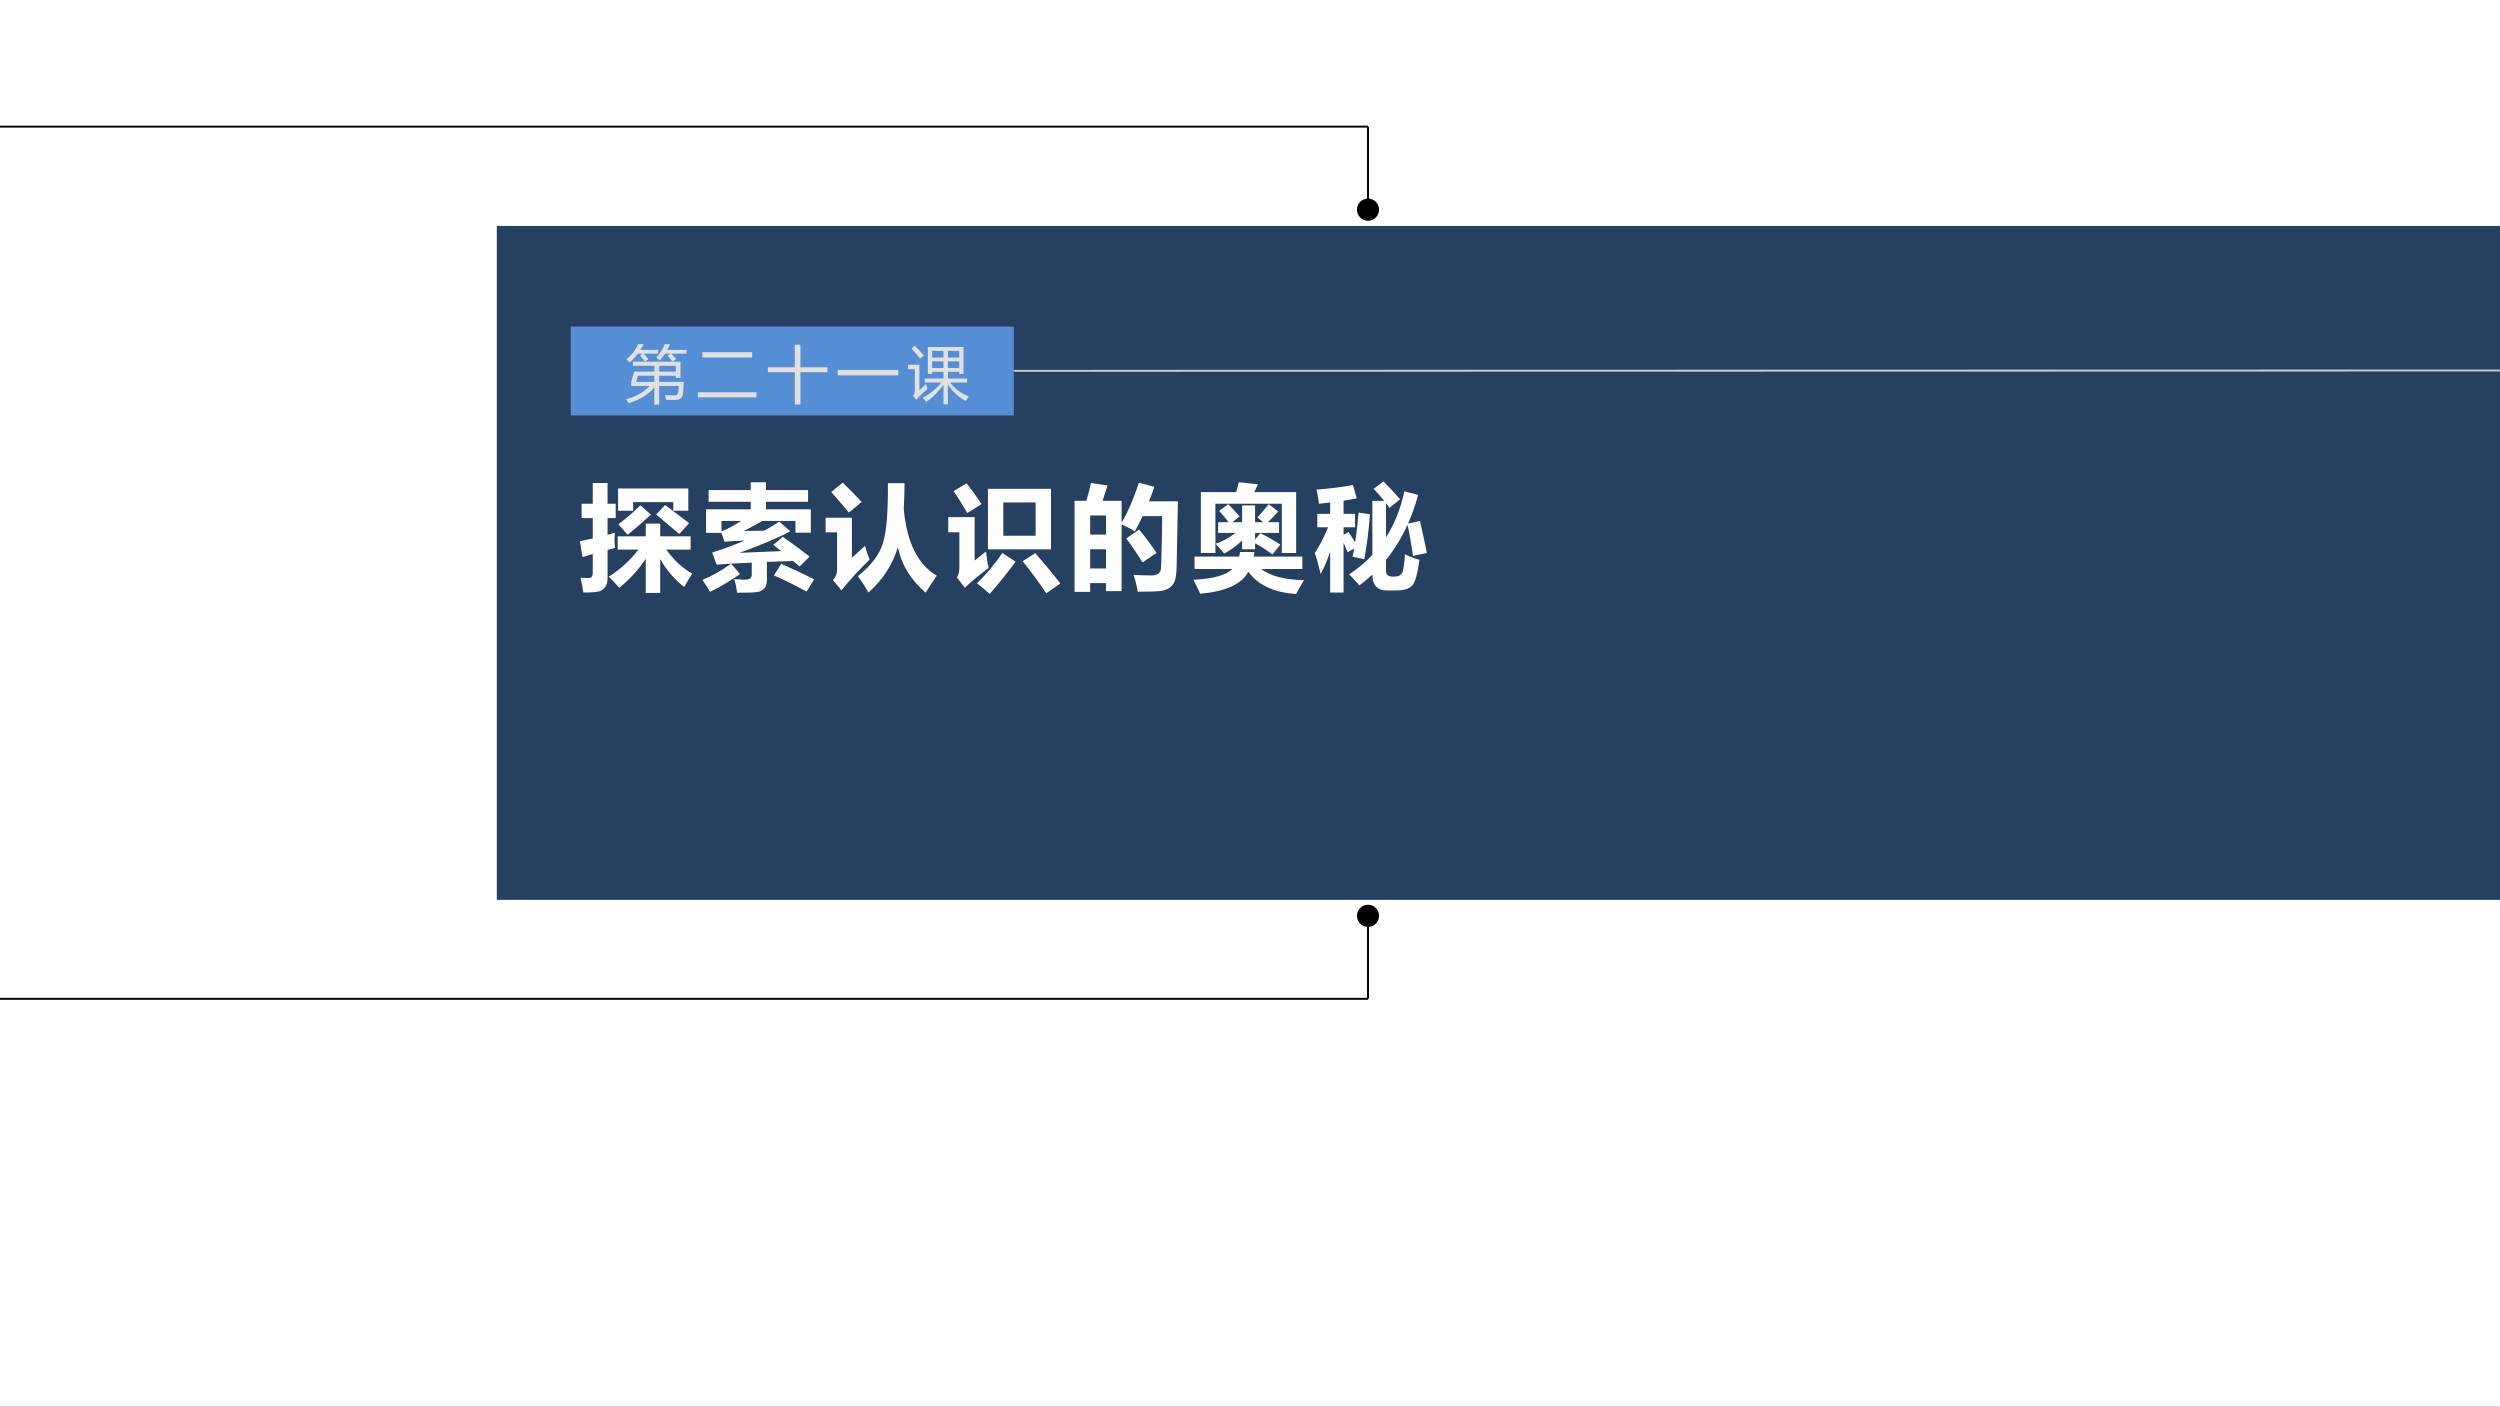 <?xml version="1.0" encoding="UTF-8" standalone="no"?>
<!DOCTYPE svg PUBLIC "-//W3C//DTD SVG 1.1//EN" "http://www.w3.org/Graphics/SVG/1.1/DTD/svg11.dtd">
<svg xmlns="http://www.w3.org/2000/svg" xmlns:xlink="http://www.w3.org/1999/xlink" version="1.1" width="959.88pt" height="540.12pt" viewBox="0 0 959.88 540.12">
<rect x="0" y="0" width="959.88" height="540.12" fill="#333333" stroke="none"/>
<g enable-background="new">
<g>
<g id="Layer-1" data-name="Artifact">
<clipPath id="cp0">
<path transform="matrix(1,0,0,-1,0,540.12)" d="M 0 0 L 959.88 0 L 959.88 540.12 L 0 540.12 Z " fill-rule="evenodd"/>
</clipPath>
<g clip-path="url(#cp0)">
<path transform="matrix(1,0,0,-1,0,540.12)" d="M 0 -.005 L 959.87 -.005 L 959.87 540.125 L 0 540.125 Z " fill="#ffffff" fill-rule="evenodd"/>
</g>
</g>
<g id="Layer-1" data-name="P">
<path transform="matrix(1,0,0,-1,0,540.12)" d="M 190.75 194.62 L 959.88 194.62 L 959.88 453.37 L 190.75 453.37 Z " fill="#254061" fill-rule="evenodd"/>
</g>
<g id="Layer-1" data-name="Span">
<clipPath id="cp1">
<path transform="matrix(1,0,0,-1,0,540.12)" d="M 0 0 L 959.88 0 L 959.88 540.12 L 0 540.12 Z " fill-rule="evenodd"/>
</clipPath>
<g clip-path="url(#cp1)">
<symbol id="font_2_72e">
<path d="M .015 .778 L .112 .778 L .112 .959 L .241 .959 L .241 .778 L .312 .778 L .312 .653 L .241 .653 L .241 .507 L .304 .525 C .303 .504 .302 .484 .302 .466 C .302 .438 .303 .414 .306 .393 C .284 .387 .262 .381 .241 .375 L .241 .13 C .241 .099 .235 .074 .223 .055 C .21 .035 .193 .021 .169 .015 C .146 .007 .1 .004 .03 .004 C .024 .049 .016 .092 .005 .133 C .032 .131 .056 .13 .076 .13 C .1 .13 .112 .145 .112 .176 L .112 .34 L .022 .313 L 0 .452 C .037 .459 .075 .467 .112 .475 L .112 .653 L .015 .653 L .015 .778 M .333 .717 L .333 .911 L .945 .911 L .945 .717 L .814 .717 L .814 .792 L .464 .792 L .464 .717 L .333 .717 M .743 .767 L .952 .609 L .866 .514 L .665 .684 L .743 .767 M .527 .765 L .619 .683 C .558 .626 .49 .567 .416 .507 L .336 .599 C .411 .656 .475 .711 .527 .765 M .329 .494 L .574 .494 L .574 .605 L .7 .605 L .7 .494 L .965 .494 L .965 .378 L .753 .378 C .822 .283 .897 .213 .979 .169 C .952 .126 .929 .087 .909 .052 C .826 .116 .756 .197 .7 .296 L .7 0 L .574 0 L .574 .298 C .51 .202 .433 .118 .343 .045 C .307 .087 .276 .119 .251 .142 C .353 .206 .439 .285 .51 .378 L .329 .378 L .329 .494 Z "/>
</symbol>
<symbol id="font_2_97a">
<path d="M .031 .522 L .031 .727 L .421 .727 L .421 .793 L .054 .793 L .054 .895 L .421 .895 L .421 .963 L .554 .963 L .554 .895 L .921 .895 L .921 .793 L .554 .793 L .554 .727 L .945 .727 L .945 .524 L .811 .524 L .811 .626 L .522 .626 C .472 .597 .418 .568 .361 .539 C .428 .539 .487 .54 .539 .541 C .584 .566 .628 .592 .67 .62 L .766 .536 C .669 .483 .521 .42 .323 .348 L .687 .363 L .618 .417 L .701 .488 C .791 .424 .868 .367 .934 .315 L .847 .229 C .828 .246 .81 .262 .791 .277 L .562 .269 L .562 .107 C .562 .079 .555 .056 .541 .04 C .527 .023 .507 .012 .482 .007 C .457 .002 .397 0 .303 0 C .296 .049 .287 .089 .277 .119 C .313 .116 .343 .114 .368 .114 C .391 .114 .406 .117 .416 .124 C .425 .131 .43 .142 .43 .157 L .43 .263 C .281 .256 .179 .25 .124 .245 L .085 .351 C .184 .381 .277 .416 .366 .455 C .287 .452 .229 .449 .193 .444 L .166 .522 L .031 .522 M .166 .535 C .22 .556 .277 .587 .337 .626 L .166 .626 L .166 .535 M .25 .253 L .328 .163 C .239 .101 .152 .049 .066 .008 C .049 .038 .027 .073 0 .112 C .085 .147 .168 .194 .25 .253 M .687 .252 C .782 .211 .877 .166 .974 .117 L .908 .01 C .805 .066 .71 .114 .623 .151 L .687 .252 Z "/>
</symbol>
<symbol id="font_2_a5c">
<path d="M .149 .959 C .225 .885 .28 .829 .314 .791 L .203 .698 C .166 .744 .115 .803 .049 .877 L .149 .959 M .543 .954 L .688 .954 C .688 .873 .685 .799 .681 .731 C .707 .44 .803 .245 .969 .148 C .931 .092 .899 .043 .872 0 C .742 .111 .661 .243 .63 .396 C .584 .243 .499 .112 .373 .001 C .346 .05 .316 .097 .281 .143 C .397 .236 .47 .333 .5 .432 C .531 .531 .545 .705 .543 .954 M .344 .408 C .353 .37 .366 .331 .384 .289 C .295 .202 .213 .113 .138 .02 L .064 .109 C .088 .135 .1 .166 .1 .2 L .1 .526 L 0 .526 L 0 .653 L .229 .653 L .229 .304 L .344 .408 Z "/>
</symbol>
<symbol id="font_2_a6b">
<path d="M .161 .965 C .203 .91 .246 .849 .291 .784 L .166 .706 C .127 .774 .087 .838 .047 .897 L .161 .965 M .346 .917 L .896 .917 L .896 .389 L .346 .389 L .346 .917 M .762 .508 L .762 .798 L .48 .798 L .48 .508 L .762 .508 M .329 .371 C .336 .31 .343 .262 .352 .227 C .26 .158 .191 .101 .145 .054 L .075 .144 C .089 .164 .096 .191 .097 .224 L .097 .538 L 0 .538 L 0 .67 L .23 .67 L .23 .291 L .329 .371 M .472 .357 L .587 .281 C .512 .18 .437 .087 .361 0 C .329 .03 .292 .061 .25 .093 C .327 .166 .401 .255 .472 .357 M .758 .356 C .833 .272 .906 .184 .977 .092 L .855 .006 C .79 .102 .721 .196 .649 .286 L .758 .356 Z "/>
</symbol>
<symbol id="font_2_8e9">
<path d="M .143 .949 L .288 .927 L .244 .794 L .41 .794 L .41 .604 C .463 .691 .513 .807 .561 .951 L .695 .916 C .681 .873 .666 .83 .649 .789 L .901 .789 L .89 .227 C .889 .167 .883 .124 .875 .1 C .867 .076 .853 .056 .835 .041 C .818 .025 .792 .015 .76 .009 C .728 .004 .659 .001 .551 .001 C .541 .058 .529 .107 .514 .148 C .562 .145 .613 .143 .667 .143 C .683 .143 .697 .144 .708 .148 C .719 .152 .729 .157 .736 .164 C .743 .172 .748 .18 .751 .189 C .754 .198 .756 .238 .757 .309 L .762 .509 C .763 .571 .764 .621 .764 .66 L .594 .66 C .572 .615 .549 .57 .525 .527 C .494 .548 .456 .568 .41 .587 L .41 .006 L .274 .006 L .274 .076 L .136 .076 L .136 0 L 0 0 L 0 .794 L .103 .794 C .122 .858 .135 .91 .143 .949 M .274 .666 L .136 .666 L .136 .499 L .274 .499 L .274 .666 M .136 .204 L .274 .204 L .274 .371 L .136 .371 L .136 .204 M .563 .543 C .61 .487 .661 .419 .715 .339 L .592 .257 C .542 .338 .495 .408 .45 .465 L .563 .543 Z "/>
</symbol>
<symbol id="font_2_5ec">
<path d="M .406 .366 L .533 .366 C .531 .353 .529 .339 .526 .326 L .95 .326 L .95 .218 L .59 .218 C .674 .155 .799 .123 .965 .121 C .937 .075 .914 .035 .896 0 C .704 .012 .564 .077 .479 .194 C .422 .086 .282 .022 .059 .002 C .039 .047 .02 .088 0 .124 C .173 .132 .286 .164 .34 .218 L .01 .218 L .01 .326 L .399 .326 C .403 .339 .405 .352 .406 .366 M .396 .974 L .563 .956 C .552 .933 .542 .91 .531 .888 L .896 .888 L .896 .357 L .771 .357 L .771 .787 L .192 .787 L .192 .357 L .065 .357 L .065 .888 L .373 .888 C .382 .916 .389 .944 .396 .974 M .304 .783 C .334 .753 .367 .717 .403 .676 L .34 .626 L .425 .626 L .425 .772 L .538 .772 L .538 .626 L .608 .626 L .558 .668 C .595 .708 .628 .746 .657 .782 L .74 .719 C .71 .686 .68 .655 .65 .626 L .747 .626 L .747 .532 L .538 .532 L .538 .475 L .584 .53 C .644 .5 .702 .467 .758 .43 L .689 .345 C .639 .382 .589 .415 .538 .441 L .538 .39 L .425 .39 L .425 .466 C .374 .418 .322 .38 .268 .352 C .256 .368 .231 .397 .193 .438 C .257 .459 .314 .491 .367 .532 L .216 .532 L .216 .626 L .307 .626 C .279 .662 .251 .695 .225 .724 L .304 .783 Z "/>
</symbol>
<symbol id="font_2_931">
<path d="M .598 .968 C .639 .929 .688 .877 .744 .813 L .651 .738 C .642 .752 .632 .766 .621 .779 L .621 .481 C .696 .598 .749 .732 .781 .882 L .901 .851 C .877 .762 .848 .679 .813 .601 L .917 .624 C .933 .555 .953 .462 .978 .345 L .856 .319 C .843 .415 .827 .506 .809 .59 C .757 .478 .695 .376 .621 .285 L .621 .188 C .621 .155 .64 .139 .679 .139 L .697 .139 C .725 .139 .745 .148 .758 .166 C .771 .183 .781 .239 .786 .333 C .827 .313 .869 .297 .912 .285 C .896 .158 .873 .081 .844 .056 C .815 .03 .773 .018 .718 .018 L .628 .018 C .545 .018 .503 .064 .502 .157 C .466 .123 .428 .091 .389 .062 C .354 .102 .325 .134 .3 .158 C .375 .208 .443 .265 .502 .328 L .502 .799 L .605 .799 C .577 .835 .546 .87 .513 .904 L .598 .968 M .022 .686 L .134 .686 L .134 .785 L .037 .774 C .031 .821 .023 .862 .015 .897 C .119 .905 .226 .918 .333 .937 L .366 .821 C .329 .814 .291 .807 .251 .801 L .251 .686 L .351 .686 L .351 .569 L .251 .569 L .251 .503 L .294 .528 C .312 .502 .331 .471 .352 .436 C .364 .513 .374 .6 .382 .697 L .481 .682 C .472 .551 .455 .421 .432 .29 L .329 .313 C .334 .336 .339 .359 .343 .384 L .286 .351 C .275 .38 .263 .407 .251 .434 L .251 0 L .134 0 L .134 .358 C .111 .285 .084 .22 .051 .162 C .036 .226 .02 .287 0 .345 C .041 .405 .08 .48 .116 .569 L .022 .569 L .022 .686 Z "/>
</symbol>
<use xlink:href="#font_2_72e" transform="matrix(44.04,0,0,-44.04,222.659,227.672)" fill="#ffffff"/>
<use xlink:href="#font_2_97a" transform="matrix(44.04,0,0,-44.04,269.699,227.586)" fill="#ffffff"/>
<use xlink:href="#font_2_a5c" transform="matrix(44.04,0,0,-44.04,316.997,227.543)" fill="#ffffff"/>
<use xlink:href="#font_2_a6b" transform="matrix(44.04,0,0,-44.04,364.08,228.059)" fill="#ffffff"/>
<use xlink:href="#font_2_8e9" transform="matrix(44.04,0,0,-44.04,412.582,227.241)" fill="#ffffff"/>
<use xlink:href="#font_2_5ec" transform="matrix(44.04,0,0,-44.04,458.203,228.059)" fill="#ffffff"/>
<use xlink:href="#font_2_931" transform="matrix(44.04,0,0,-44.04,504.813,227.5)" fill="#ffffff"/>
</g>
</g>
<g id="Layer-1" data-name="P">
<clipPath id="cp3">
<path transform="matrix(1,0,0,-1,0,540.12)" d="M 0 0 L 959.88 0 L 959.88 540.12 L 0 540.12 Z " fill-rule="evenodd"/>
</clipPath>
<g clip-path="url(#cp3)">
<path transform="matrix(1,0,0,-1,0,540.12)" stroke-width=".75" stroke-linecap="butt" stroke-linejoin="round" fill="none" stroke="#000000" d="M 0 491.49 L 525.25 491.49 "/>
</g>
</g>
<g id="Layer-1" data-name="P">
<path transform="matrix(1,0,0,-1,0,540.12)" stroke-width=".75" stroke-linecap="butt" stroke-linejoin="round" fill="none" stroke="#000000" d="M 525.25 491.49 L 525.25 459.99 "/>
</g>
<g id="Layer-1" data-name="P">
<path transform="matrix(1,0,0,-1,0,540.12)" d="M 521 459.62 C 521 461.97 522.9 463.87 525.25 463.87 C 527.6 463.87 529.5 461.97 529.5 459.62 C 529.5 457.27 527.6 455.37 525.25 455.37 C 522.9 455.37 521 457.27 521 459.62 Z " fill-rule="evenodd"/>
</g>
<g id="Layer-1" data-name="P">
<clipPath id="cp4">
<path transform="matrix(1,0,0,-1,0,540.12)" d="M 0 0 L 959.88 0 L 959.88 540.12 L 0 540.12 Z " fill-rule="evenodd"/>
</clipPath>
<g clip-path="url(#cp4)">
<path transform="matrix(1,0,0,-1,0,540.12)" stroke-width=".75" stroke-linecap="butt" stroke-linejoin="round" fill="none" stroke="#000000" d="M 0 156.62 L 525.25 156.62 "/>
</g>
</g>
<g id="Layer-1" data-name="P">
<path transform="matrix(1,0,0,-1,0,540.12)" stroke-width=".75" stroke-linecap="butt" stroke-linejoin="round" fill="none" stroke="#000000" d="M 525.25 156.62 L 525.25 188.12 "/>
</g>
<g id="Layer-1" data-name="P">
<path transform="matrix(1,0,0,-1,0,540.12)" d="M 521 188.5 C 521 186.15 522.9 184.25 525.25 184.25 C 527.6 184.25 529.5 186.15 529.5 188.5 C 529.5 190.84 527.6 192.75 525.25 192.75 C 522.9 192.75 521 190.84 521 188.5 Z " fill-rule="evenodd"/>
</g>
<g id="Layer-1" data-name="P">
<path transform="matrix(1,0,0,-1,0,540.12)" d="M 219.13 380.62 L 389.25 380.62 L 389.25 414.745 L 219.13 414.745 Z " fill="#558ed5" fill-rule="evenodd"/>
</g>
<g id="Layer-1" data-name="Span">
<clipPath id="cp5">
<path transform="matrix(1,0,0,-1,0,540.12)" d="M 0 0 L 959.88 0 L 959.88 540.12 L 0 540.12 Z " fill-rule="evenodd"/>
</clipPath>
<g clip-path="url(#cp5)">
<symbol id="font_6_986">
<path d="M .619 .969 L .703 .969 C .689 .937 .674 .906 .658 .877 L .966 .877 L .966 .816 L .72 .816 C .748 .789 .775 .76 .8 .73 L .744 .688 L .87 .688 L .87 .428 L .795 .428 L .795 .463 L .529 .463 L .529 .365 L .922 .365 C .919 .307 .916 .251 .912 .198 C .908 .116 .866 .075 .787 .075 C .747 .075 .698 .076 .64 .076 C .635 .1 .63 .126 .623 .153 C .687 .15 .737 .148 .772 .148 C .811 .148 .832 .168 .835 .206 C .838 .237 .84 .268 .842 .299 L .529 .299 L .529 0 L .451 0 L .451 .275 C .36 .165 .224 .081 .041 .023 C .029 .042 .016 .063 0 .086 C .159 .132 .285 .203 .378 .299 L .081 .299 L .081 .365 L .128 .529 L .451 .529 L .451 .622 L .109 .622 L .109 .688 L .301 .688 C .274 .724 .247 .757 .221 .787 L .26 .816 L .188 .816 C .149 .765 .104 .717 .054 .674 C .041 .689 .024 .707 .005 .727 C .088 .794 .151 .874 .195 .969 L .279 .969 C .264 .937 .248 .906 .229 .877 L .513 .877 L .513 .816 L .278 .816 C .304 .79 .331 .762 .357 .731 L .303 .688 L .742 .688 C .716 .724 .69 .757 .664 .786 L .706 .816 L .623 .816 C .597 .776 .57 .74 .541 .707 C .527 .721 .507 .737 .481 .755 C .536 .811 .582 .882 .619 .969 M .161 .365 L .451 .365 L .451 .463 L .188 .463 L .161 .365 M .795 .622 L .529 .622 L .529 .529 L .795 .529 L .795 .622 Z "/>
</symbol>
<symbol id="font_6_438">
<path d="M .072 .722 L .869 .722 L .869 .638 L .072 .638 L .072 .722 M 0 .082 L .938 .082 L .938 0 L 0 0 L 0 .082 Z "/>
</symbol>
<symbol id="font_6_51d">
<path d="M 0 .595 L .431 .595 L .431 .955 L .521 .955 L .521 .595 L .952 .595 L .952 .516 L .521 .516 L .521 0 L .431 0 L .431 .516 L 0 .516 L 0 .595 Z "/>
</symbol>
<symbol id="font_6_25b2">
<path d="M 0 .086 L .971 .086 L .971 0 L 0 0 L 0 .086 Z "/>
</symbol>
<symbol id="font_6_ab0">
<path d="M .971 .127 C .954 .102 .938 .078 .923 .054 C .805 .115 .709 .203 .637 .316 L .637 0 L .566 0 L .566 .313 C .485 .198 .393 .106 .291 .04 C .272 .064 .253 .086 .234 .104 C .354 .169 .453 .25 .531 .348 L .267 .348 L .267 .412 L .566 .412 L .566 .519 L .385 .519 L .385 .487 L .316 .487 L .316 .917 L .887 .917 L .887 .487 L .818 .487 L .818 .519 L .637 .519 L .637 .412 L .943 .412 L .943 .348 L .672 .348 C .752 .245 .852 .172 .971 .127 M .309 .244 C .26 .201 .217 .162 .182 .127 C .163 .108 .147 .09 .133 .072 L .078 .136 C .098 .155 .108 .183 .108 .22 L .108 .562 L 0 .562 L 0 .633 L .181 .633 L .181 .227 C .213 .255 .25 .289 .29 .328 C .295 .3 .301 .272 .309 .244 M .818 .854 L .637 .854 L .637 .748 L .818 .748 L .818 .854 M .637 .581 L .818 .581 L .818 .688 L .637 .688 L .637 .581 M .385 .748 L .566 .748 L .566 .854 L .385 .854 L .385 .748 M .385 .581 L .566 .581 L .566 .688 L .385 .688 L .385 .581 M .107 .937 C .166 .88 .214 .828 .252 .781 L .191 .731 C .146 .79 .101 .843 .056 .891 L .107 .937 Z "/>
</symbol>
<use xlink:href="#font_6_986" transform="matrix(24,0,0,-24,240.404,155.379)" fill="#e0e0e0"/>
<use xlink:href="#font_6_438" transform="matrix(24,0,0,-24,267.943,152.567)" fill="#e0e0e0"/>
<use xlink:href="#font_6_51d" transform="matrix(24,0,0,-24,294.826,155.285)" fill="#e0e0e0"/>
<use xlink:href="#font_6_25b2" transform="matrix(24,0,0,-24,321.615,144.106)" fill="#e0e0e0"/>
<use xlink:href="#font_6_ab0" transform="matrix(24,0,0,-24,348.662,155.239)" fill="#e0e0e0"/>
</g>
</g>
<g id="Layer-1" data-name="P">
<clipPath id="cp7">
<path transform="matrix(1,0,0,-1,0,540.12)" d="M -0 0 L 959.88 0 L 959.88 540.12 L -0 540.12 Z " fill-rule="evenodd"/>
</clipPath>
<g clip-path="url(#cp7)">
<path transform="matrix(1,0,0,-1,0,540.12)" stroke-width=".75" stroke-linecap="butt" stroke-linejoin="round" fill="none" stroke="#cbcbcb" d="M 389.25 397.74 L 959.87 397.87 "/>
</g>
</g>
</g>
</g>
</svg>

